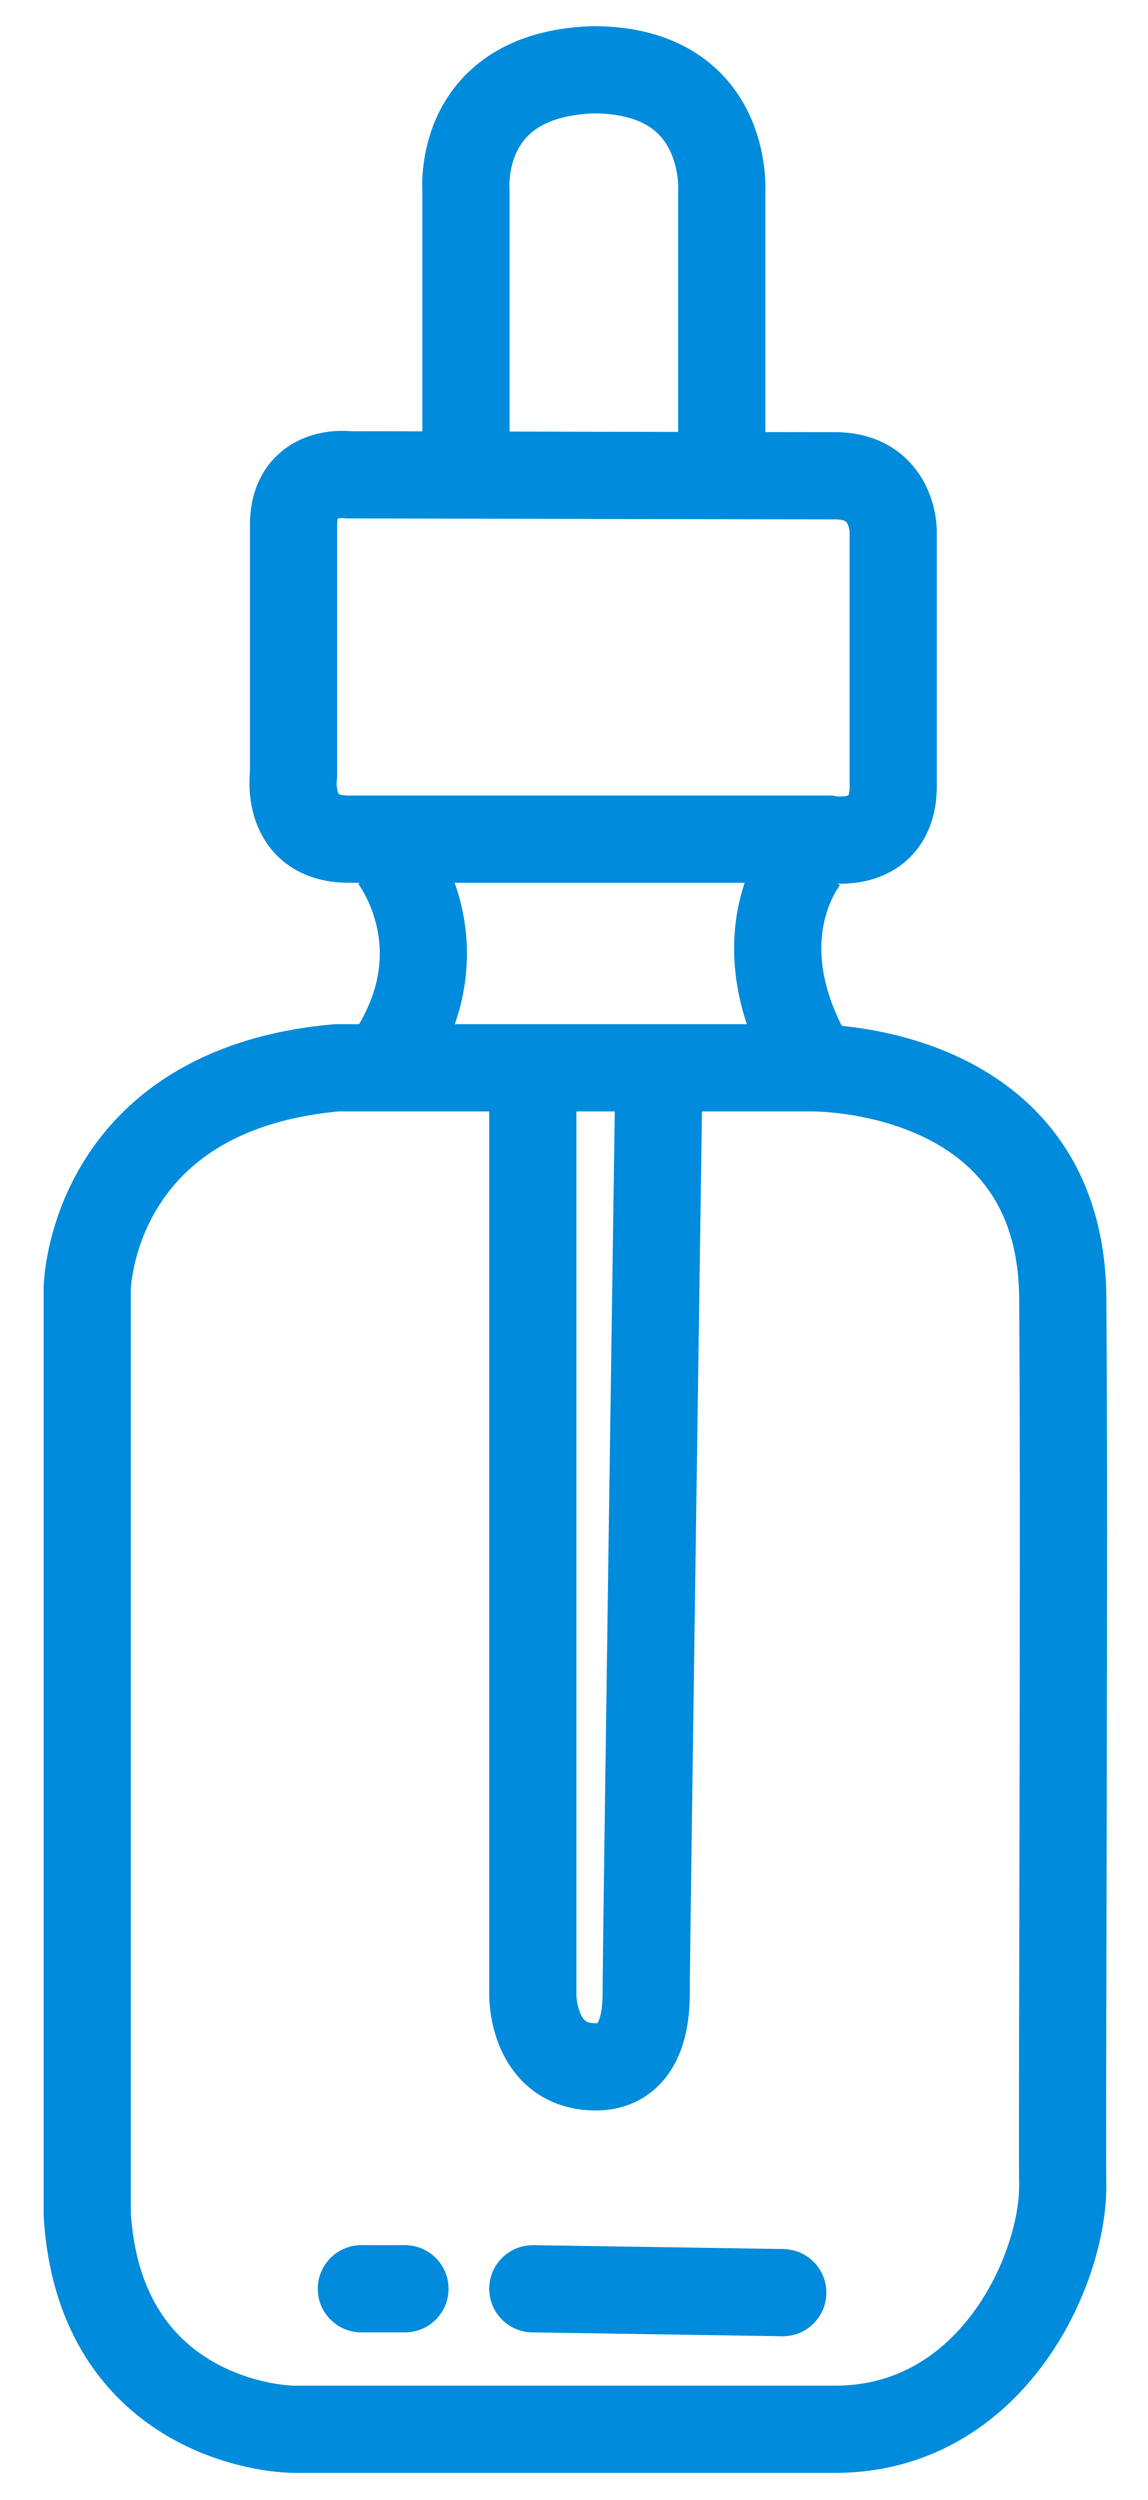 <?xml version="1.0" encoding="utf-8"?>
<!-- Generator: Adobe Illustrator 21.0.2, SVG Export Plug-In . SVG Version: 6.00 Build 0)  -->
<svg version="1.1" id="Ebene_1" xmlns="http://www.w3.org/2000/svg" xmlns:xlink="http://www.w3.org/1999/xlink" x="0px" y="0px"
	 viewBox="0 0 118.5 258" style="enable-background:new 0 0 118.5 258;" xml:space="preserve">
<style type="text/css">
	.st0{fill:#008BDC;}
	.st1{fill:none;stroke:#008BDC;stroke-width:9;stroke-miterlimit:10;}
</style>
<g>
	<circle class="st0" cx="37.3" cy="236.2" r="4.5"/>
	<circle class="st0" cx="41.8" cy="236.2" r="4.5"/>
	<path class="st1" d="M34.7,110.2h49c0,0,25.8-0.5,26,23.7c0.2,24.2-0.1,88.3,0,91.5c0.1,8.8-7.3,25.3-23.5,25.3s-51.7,0-55.7,0
		S10.2,248.2,9,228.5V133C9,133,9.3,112.5,34.7,110.2z"/>
	<line class="st1" x1="37" y1="236.2" x2="42" y2="236.2"/>
	<line class="st1" x1="55" y1="236.2" x2="80.8" y2="236.6"/>
	<circle class="st0" cx="55" cy="236.2" r="4.5"/>
	<circle class="st0" cx="80.8" cy="236.6" r="4.5"/>
	<path class="st1" d="M36,49c0,0-5.7-0.8-5.7,5.2s0,25.7,0,25.7s-1,6.7,5.7,6.7s49.5,0,49.5,0s6.7,1.3,6.7-5.5c0-6.8,0-26.3,0-26.3
		s0-5.7-6-5.7S36,49,36,49z"/>
	<path class="st1" d="M40.5,88.4c0,0,7.2,9,0,20.3"/>
	<path class="st1" d="M83.3,88.4c0,0-6.8,7.8,0,20.3"/>
	<path class="st1" d="M48.1,48V19.7c0,0-1.1-12,13.1-12.5c14.1,0,13.3,12.5,13.3,12.5l0,28.3"/>
	<path class="st1" d="M55,111.9V206c0,0,0,7.3,6.5,7.3c4.4,0,5.2-4.4,5.2-7.5c0-4.6,1.3-94,1.3-94"/>
</g>
</svg>

